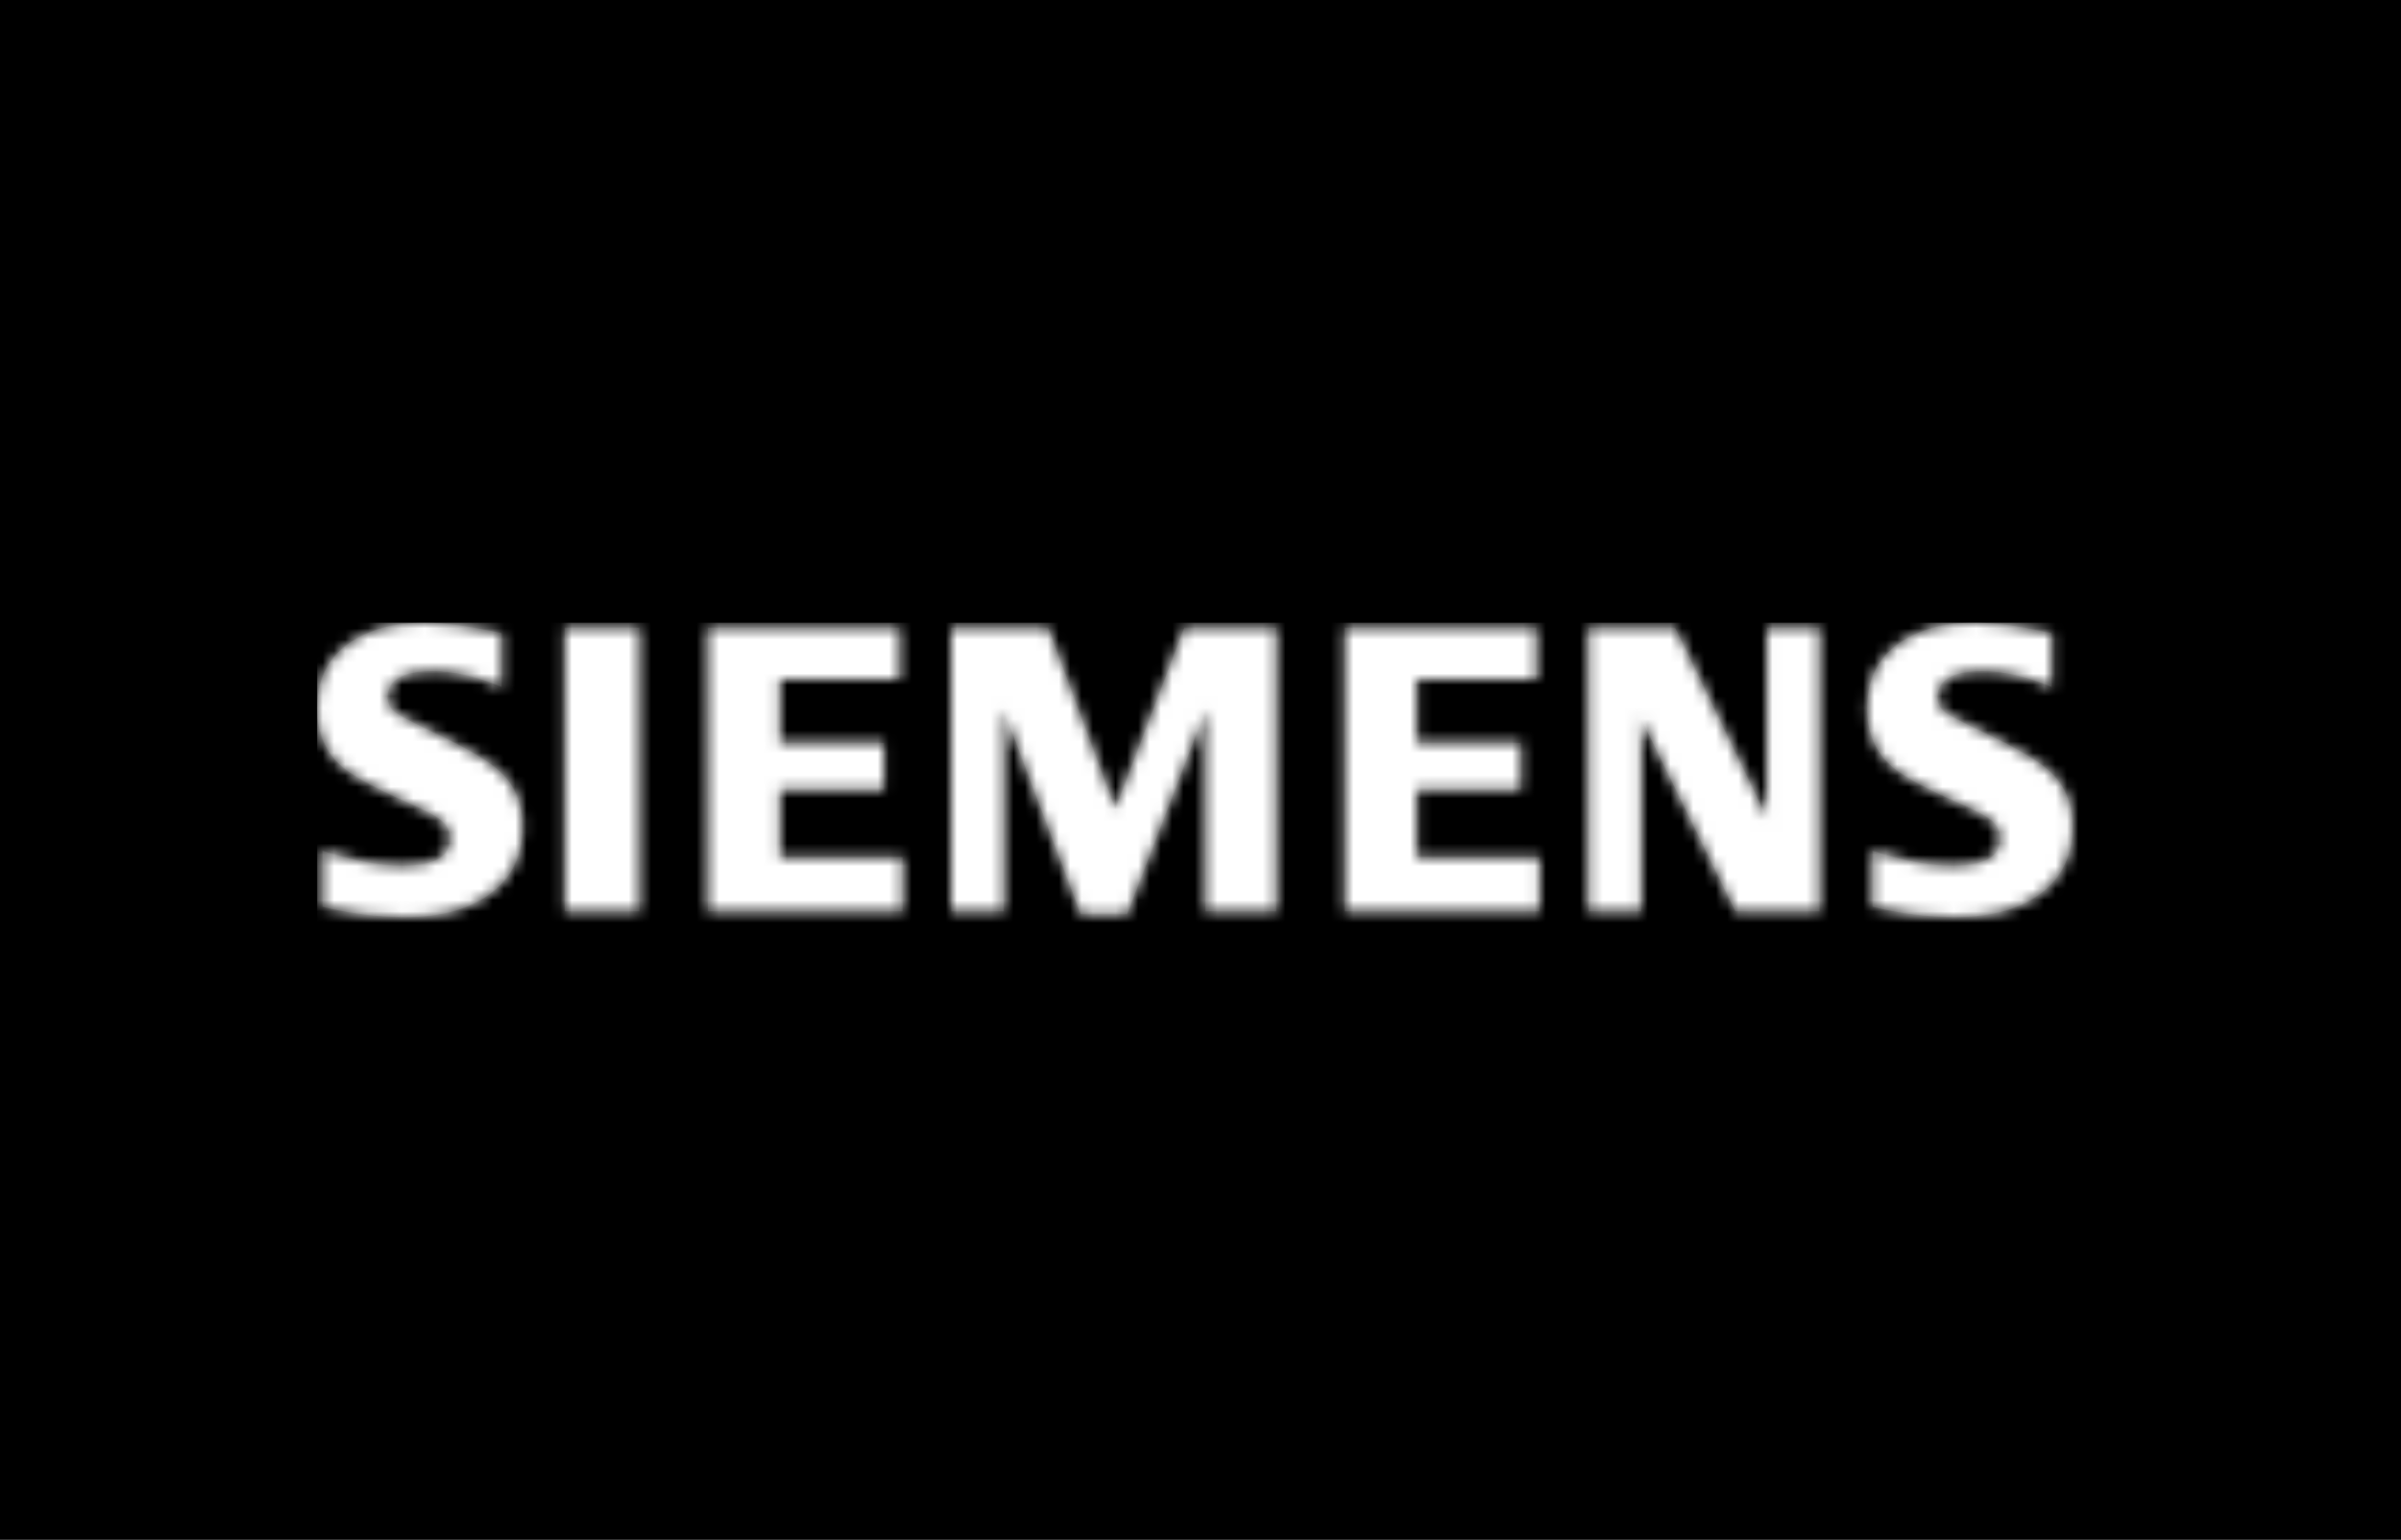 <?xml version="1.0" encoding="UTF-8"?>
<svg width="212px" height="136px" viewBox="0 0 212 136" version="1.1" xmlns="http://www.w3.org/2000/svg" xmlns:xlink="http://www.w3.org/1999/xlink">
    <title>Rapid-Peaks-Client-Siemens</title>
    <defs>
        <path d="M9.541,0 C11.097,0 13.35,0.304 16.296,0.913 L16.296,5.674 C14.104,4.744 12.069,4.28 10.189,4.28 C7.541,4.28 6.218,5.052 6.218,6.599 C6.218,7.177 6.484,7.648 7.018,8.014 C7.462,8.31 8.686,8.935 10.686,9.891 C13.567,11.248 15.484,12.429 16.439,13.433 C17.573,14.624 18.141,16.165 18.141,18.054 C18.141,20.769 17.029,22.84 14.805,24.267 C13.004,25.424 10.668,26 7.8,26 C5.377,26 2.936,25.697 0.478,25.088 L0.478,20.14 C3.132,21.026 5.48,21.47 7.522,21.47 C10.342,21.47 11.752,20.678 11.752,19.097 C11.752,18.507 11.547,18.012 11.136,17.611 C10.715,17.185 9.638,16.595 7.906,15.84 C4.8,14.484 2.774,13.327 1.832,12.371 C0.61,11.108 0,9.516 0,7.592 C0,5.115 0.89,3.226 2.668,1.929 C4.426,0.643 6.716,0 9.541,0 Z M146.402,0 C147.99,0 150.048,0.268 152.572,0.806 L153.155,0.913 L153.155,5.674 C150.963,4.744 148.922,4.28 147.032,4.28 C144.394,4.28 143.079,5.052 143.079,6.599 C143.079,7.177 143.344,7.648 143.876,8.014 C144.3,8.299 145.528,8.924 147.562,9.891 C150.421,11.248 152.334,12.429 153.298,13.433 C154.433,14.624 155,16.165 155,18.054 C155,20.769 153.894,22.84 151.682,24.267 C149.87,25.424 147.528,26 144.66,26 C142.235,26 139.793,25.697 137.337,25.088 L137.337,20.14 C139.968,21.026 142.316,21.47 144.382,21.47 C147.202,21.47 148.611,20.678 148.611,19.097 C148.611,18.507 148.411,18.012 148.013,17.611 C147.591,17.185 146.509,16.595 144.767,15.84 C141.67,14.495 139.642,13.339 138.691,12.371 C137.47,11.12 136.861,9.522 136.861,7.575 C136.861,5.109 137.748,3.226 139.528,1.929 C141.284,0.643 143.577,0 146.402,0 Z M64.542,0.436 L70.482,16.447 L76.57,0.436 L84.69,0.436 L84.69,25.494 L78.438,25.494 L78.438,7.752 L71.516,25.748 L67.428,25.748 L60.639,7.752 L60.639,25.494 L55.993,25.494 L55.993,0.436 L64.542,0.436 Z M28.458,0.435 L28.458,25.494 L21.865,25.494 L21.865,0.435 L28.458,0.435 Z M51.417,0.436 L51.417,4.968 L40.86,4.968 L40.86,10.626 L50.049,10.626 L50.049,14.76 L40.86,14.76 L40.86,20.707 L51.689,20.707 L51.689,25.494 L34.505,25.494 L34.505,0.436 L51.417,0.436 Z M107.65,0.436 L107.65,4.968 L97.094,4.968 L97.094,10.626 L106.283,10.626 L106.283,14.76 L97.094,14.76 L97.094,20.707 L107.923,20.707 L107.923,25.494 L90.739,25.494 L90.739,0.436 L107.65,0.436 Z M119.904,0.436 L128.012,17.21 L128.012,0.436 L132.656,0.436 L132.656,25.494 L125.231,25.494 L116.908,8.493 L116.908,25.494 L112.262,25.494 L112.262,0.436 L119.904,0.436 Z" id="path-1"></path>
    </defs>
    <g id="Rapid-Peaks-Client-Siemens" stroke="none" stroke-width="1" fill="none" fill-rule="evenodd">
        <rect fill="#000000" x="0" y="0" width="212" height="136"></rect>
        <g id="logo-dark.050164fd" transform="translate(28, 55)">
            <g id="Siemens" fill="#171717" fill-rule="nonzero">
                <path d="M9.541,0 C11.097,0 13.35,0.304 16.296,0.913 L16.296,5.674 C14.104,4.744 12.069,4.28 10.189,4.28 C7.541,4.28 6.218,5.052 6.218,6.599 C6.218,7.177 6.484,7.648 7.018,8.014 C7.462,8.31 8.686,8.935 10.686,9.891 C13.567,11.248 15.484,12.429 16.439,13.433 C17.573,14.624 18.141,16.165 18.141,18.054 C18.141,20.769 17.029,22.84 14.805,24.267 C13.004,25.424 10.668,26 7.8,26 C5.377,26 2.936,25.697 0.478,25.088 L0.478,20.14 C3.132,21.026 5.48,21.47 7.522,21.47 C10.342,21.47 11.752,20.678 11.752,19.097 C11.752,18.507 11.547,18.012 11.136,17.611 C10.715,17.185 9.638,16.595 7.906,15.84 C4.8,14.484 2.774,13.327 1.832,12.371 C0.61,11.108 0,9.516 0,7.592 C0,5.115 0.89,3.226 2.668,1.929 C4.426,0.643 6.716,0 9.541,0 Z M146.402,0 C147.99,0 150.048,0.268 152.572,0.806 L153.155,0.913 L153.155,5.674 C150.963,4.744 148.922,4.28 147.032,4.28 C144.394,4.28 143.079,5.052 143.079,6.599 C143.079,7.177 143.344,7.648 143.876,8.014 C144.3,8.299 145.528,8.924 147.562,9.891 C150.421,11.248 152.334,12.429 153.298,13.433 C154.433,14.624 155,16.165 155,18.054 C155,20.769 153.894,22.84 151.682,24.267 C149.87,25.424 147.528,26 144.66,26 C142.235,26 139.793,25.697 137.337,25.088 L137.337,20.14 C139.968,21.026 142.316,21.47 144.382,21.47 C147.202,21.47 148.611,20.678 148.611,19.097 C148.611,18.507 148.411,18.012 148.013,17.611 C147.591,17.185 146.509,16.595 144.767,15.84 C141.67,14.495 139.642,13.339 138.691,12.371 C137.47,11.12 136.861,9.522 136.861,7.575 C136.861,5.109 137.748,3.226 139.528,1.929 C141.284,0.643 143.577,0 146.402,0 Z M64.542,0.436 L70.482,16.447 L76.57,0.436 L84.69,0.436 L84.69,25.494 L78.438,25.494 L78.438,7.752 L71.516,25.748 L67.428,25.748 L60.639,7.752 L60.639,25.494 L55.993,25.494 L55.993,0.436 L64.542,0.436 Z M28.458,0.435 L28.458,25.494 L21.865,25.494 L21.865,0.435 L28.458,0.435 Z M51.417,0.436 L51.417,4.968 L40.86,4.968 L40.86,10.626 L50.049,10.626 L50.049,14.76 L40.86,14.76 L40.86,20.707 L51.689,20.707 L51.689,25.494 L34.505,25.494 L34.505,0.436 L51.417,0.436 Z M107.65,0.436 L107.65,4.968 L97.094,4.968 L97.094,10.626 L106.283,10.626 L106.283,14.76 L97.094,14.76 L97.094,20.707 L107.923,20.707 L107.923,25.494 L90.739,25.494 L90.739,0.436 L107.65,0.436 Z M119.904,0.436 L128.012,17.21 L128.012,0.436 L132.656,0.436 L132.656,25.494 L125.231,25.494 L116.908,8.493 L116.908,25.494 L112.262,25.494 L112.262,0.436 L119.904,0.436 Z" id="path-1"></path>
            </g>
            <g id="c/white-Clipped">
                <mask id="mask-2" fill="white">
                    <use xlink:href="#path-1"></use>
                </mask>
                <g id="path-1"></g>
                <g id="c/white" mask="url(#mask-2)" fill="#FFFFFF" fill-rule="nonzero">
                    <g transform="translate(-0, 0)" id="Rectangle">
                        <rect x="0" y="0" width="155.61" height="26.714"></rect>
                    </g>
                </g>
            </g>
        </g>
    </g>
</svg>